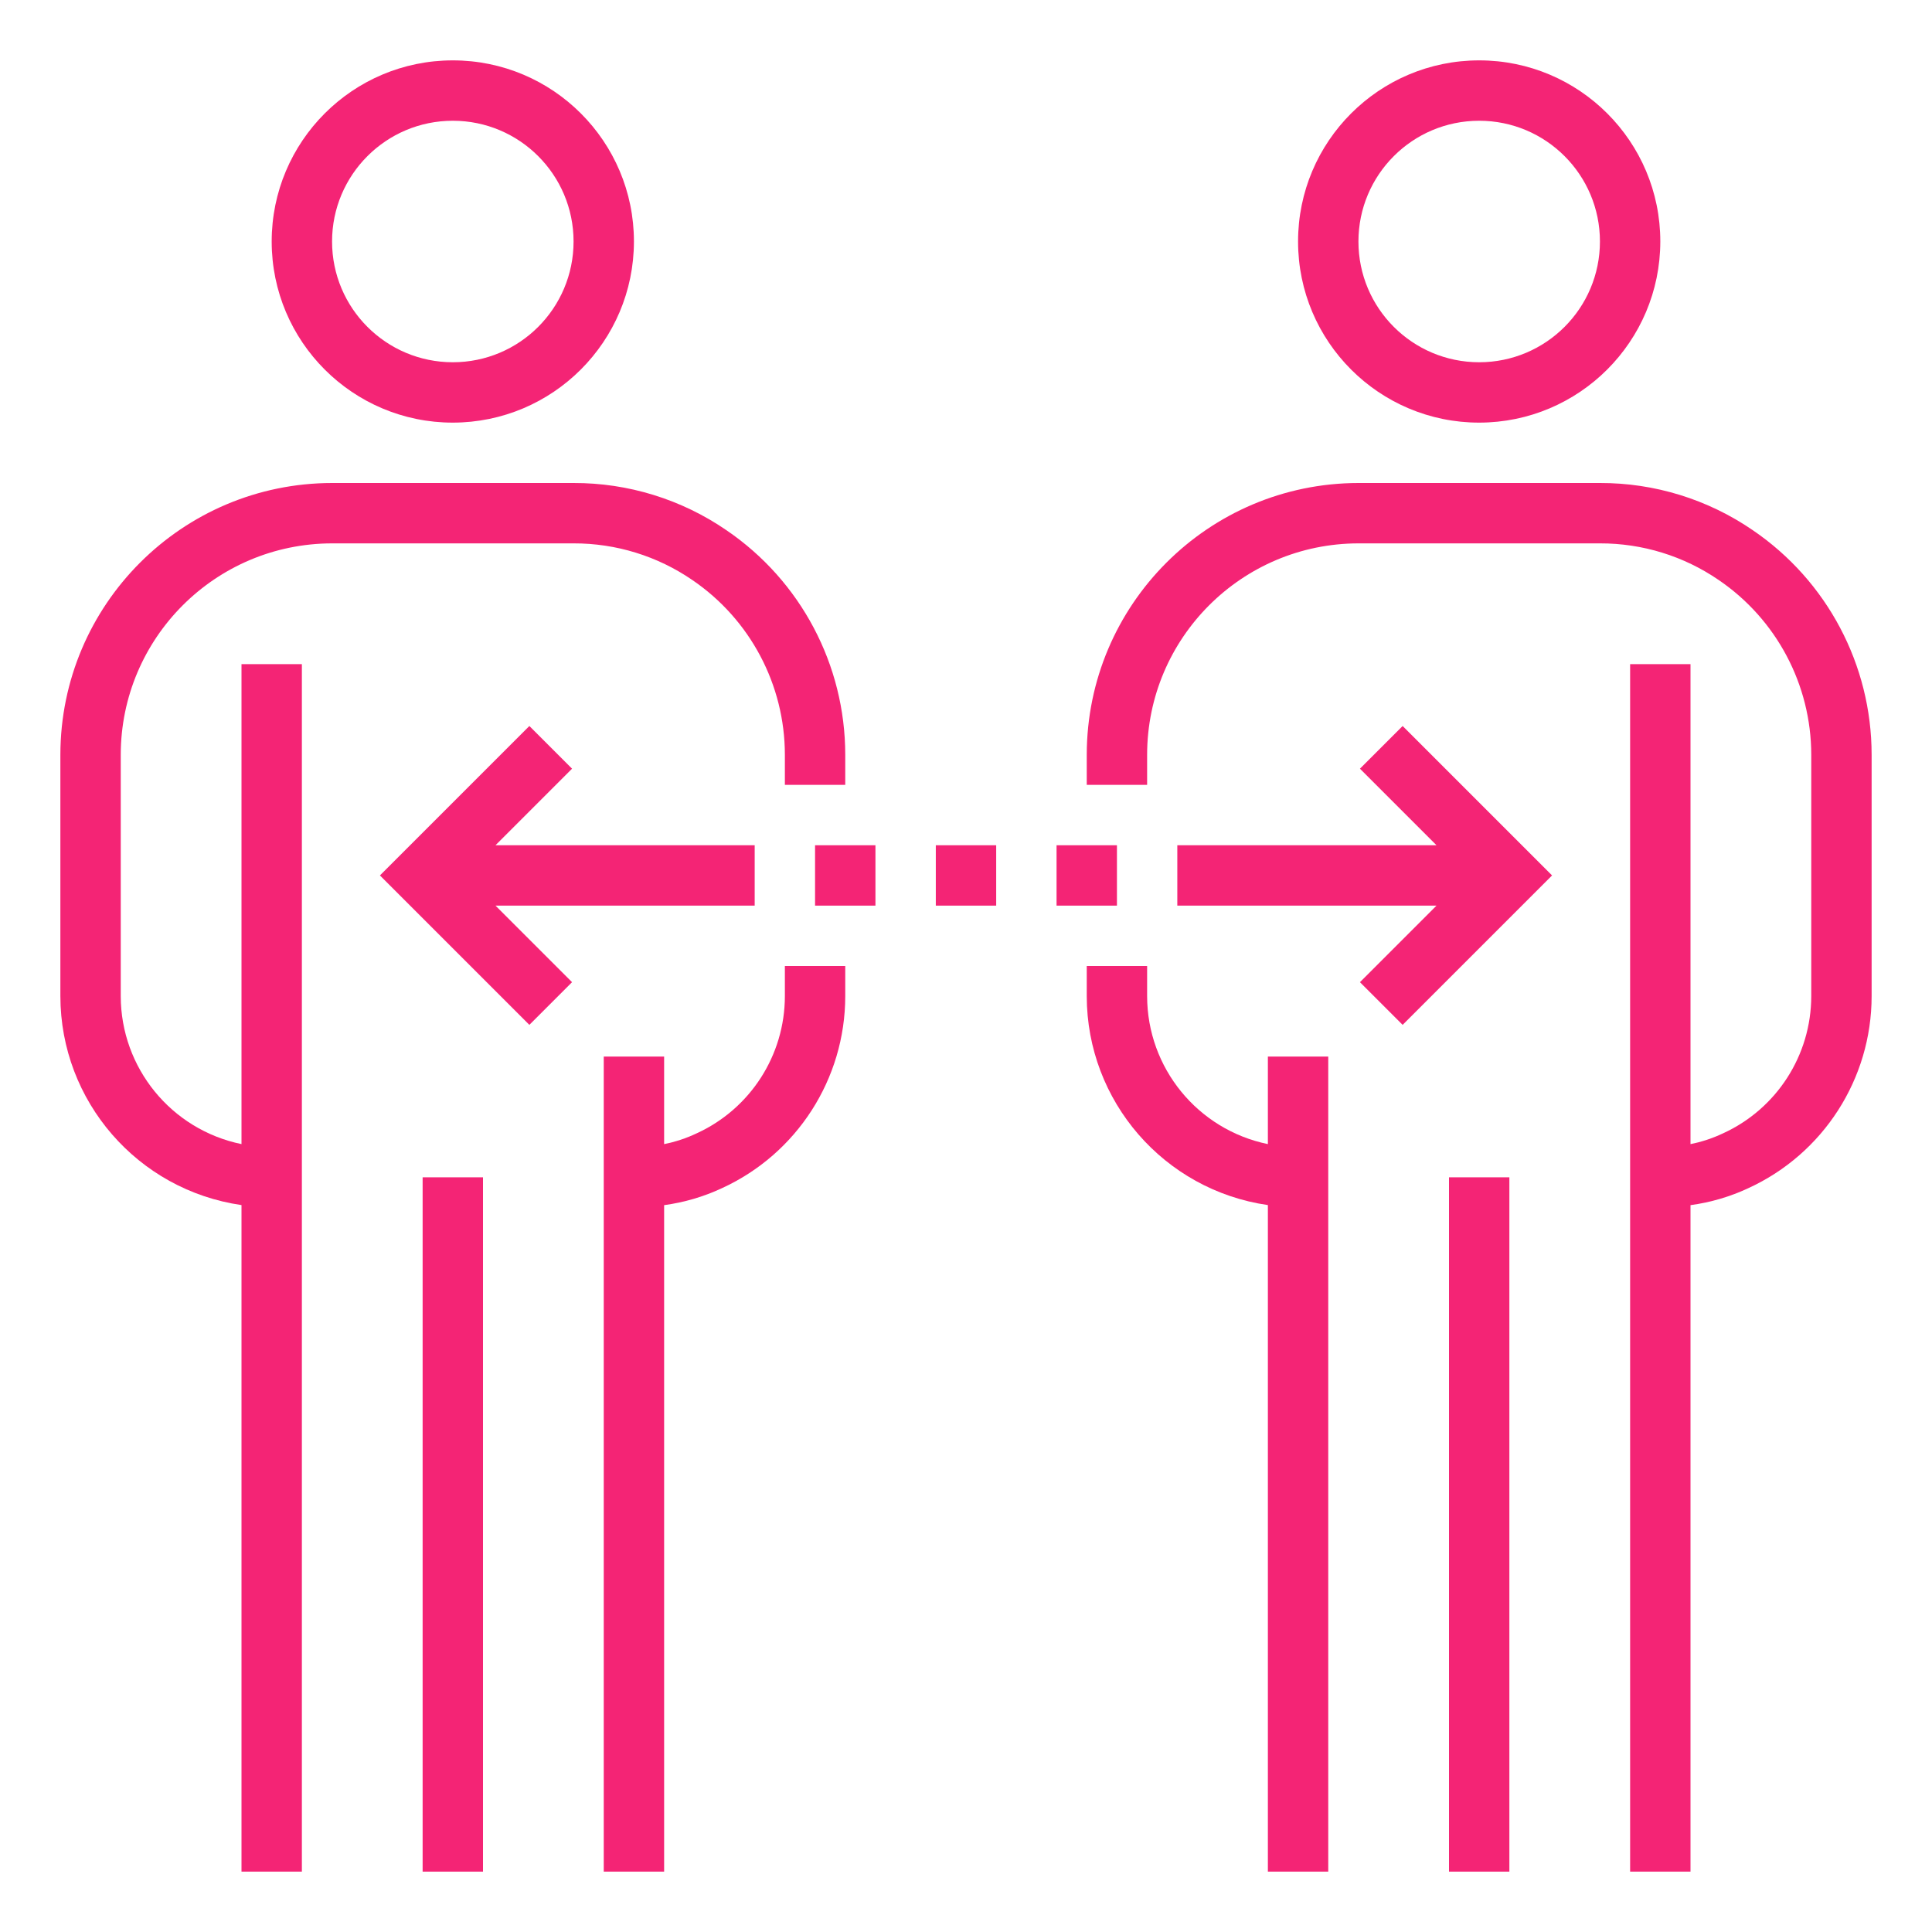 <?xml version="1.0"?>
<svg xmlns="http://www.w3.org/2000/svg" height="512px" viewBox="-20 -20 640 640" width="512px" class=""><g><path d="m130 120c-33.133 0-60-26.867-60-60s26.867-60 60-60 60 26.867 60 60c-.035 33.125-26.875 59.965-60 60zm0-100c-22.09 0-40 17.91-40 40s17.91 40 40 40 40-17.91 40-40-17.91-40-40-40zm0 0" data-original="#000000" class="active-path" data-old_color="#000000" fill="#F42475"/><path d="m470 120c-33.133 0-60-26.867-60-60s26.867-60 60-60 60 26.867 60 60c-.035 33.125-26.875 59.965-60 60zm0-100c-22.09 0-40 17.91-40 40s17.91 40 40 40 40-17.91 40-40-17.91-40-40-40zm0 0" data-original="#000000" class="active-path" data-old_color="#000000" fill="#F42475"/><path d="m120 370h20v230h-20zm0 0" data-original="#000000" class="active-path" data-old_color="#000000" fill="#F42475"/><path d="m400 359c-23.266-4.785-39.969-25.25-40-49v-10h-20v10c.039 34.766 25.59 64.234 60 69.199v220.801h20v-270h-20zm0 0" data-original="#000000" class="active-path" data-old_color="#000000" fill="#F42475"/><path d="m460 370h20v230h-20zm0 0" data-original="#000000" class="active-path" data-old_color="#000000" fill="#F42475"/><path d="m230 280v-20h-85.859l25.359-25.359-14.141-14.141-49.5 49.5 49.5 49.5 14.141-14.141-25.359-25.359zm0 0" data-original="#000000" class="active-path" data-old_color="#000000" fill="#F42475"/><path d="m430.5 234.641 25.359 25.359h-85.859v20h85.859l-25.359 25.359 14.141 14.141 49.5-49.5-49.5-49.5zm0 0" data-original="#000000" class="active-path" data-old_color="#000000" fill="#F42475"/><path d="m250 260h20v20h-20zm0 0" data-original="#000000" class="active-path" data-old_color="#000000" fill="#F42475"/><path d="m290 260h20v20h-20zm0 0" data-original="#000000" class="active-path" data-old_color="#000000" fill="#F42475"/><path d="m330 260h20v20h-20zm0 0" data-original="#000000" class="active-path" data-old_color="#000000" fill="#F42475"/><path d="m240 310c-.02 19.578-11.461 37.348-29.281 45.461-3.414 1.613-7.012 2.801-10.719 3.539v-29h-20v270h20v-220.781c6.617-.891 13.062-2.777 19.109-5.602 24.898-11.383 40.875-36.238 40.891-63.617v-10h-20zm0 0" data-original="#000000" class="active-path" data-old_color="#000000" fill="#F42475"/><path d="m90 160h80c14.055-.039 27.789 4.199 39.371 12.156 19.141 13.039 30.605 34.684 30.629 57.844v10h20v-10c-.016-29.758-14.734-57.586-39.332-74.34-14.906-10.25-32.578-15.707-50.668-15.66h-80c-49.684.059-89.941 40.316-90 90v80c.039 34.766 25.59 64.234 60 69.199v220.801h20v-400h-20v159c-23.266-4.785-39.969-25.25-40-49v-80c.043-38.641 31.359-69.957 70-70zm0 0" data-original="#000000" class="active-path" data-old_color="#000000" fill="#F42475"/><path d="m560.668 155.66c-14.906-10.25-32.578-15.707-50.668-15.66h-80c-49.684.059-89.941 40.316-90 90v10h20v-10c.043-38.641 31.359-69.957 70-70h80c14.055-.039 27.789 4.199 39.371 12.156 19.141 13.039 30.605 34.684 30.629 57.844v80c-.02 19.578-11.461 37.348-29.281 45.461-3.414 1.613-7.012 2.801-10.719 3.539v-159h-20v400h20v-220.781c6.617-.891 13.062-2.777 19.109-5.602 24.898-11.383 40.875-36.238 40.891-63.617v-80c-.016-29.758-14.734-57.586-39.332-74.34zm0 0" data-original="#000000" class="active-path" data-old_color="#000000" fill="#F42475"/></g> </svg>
